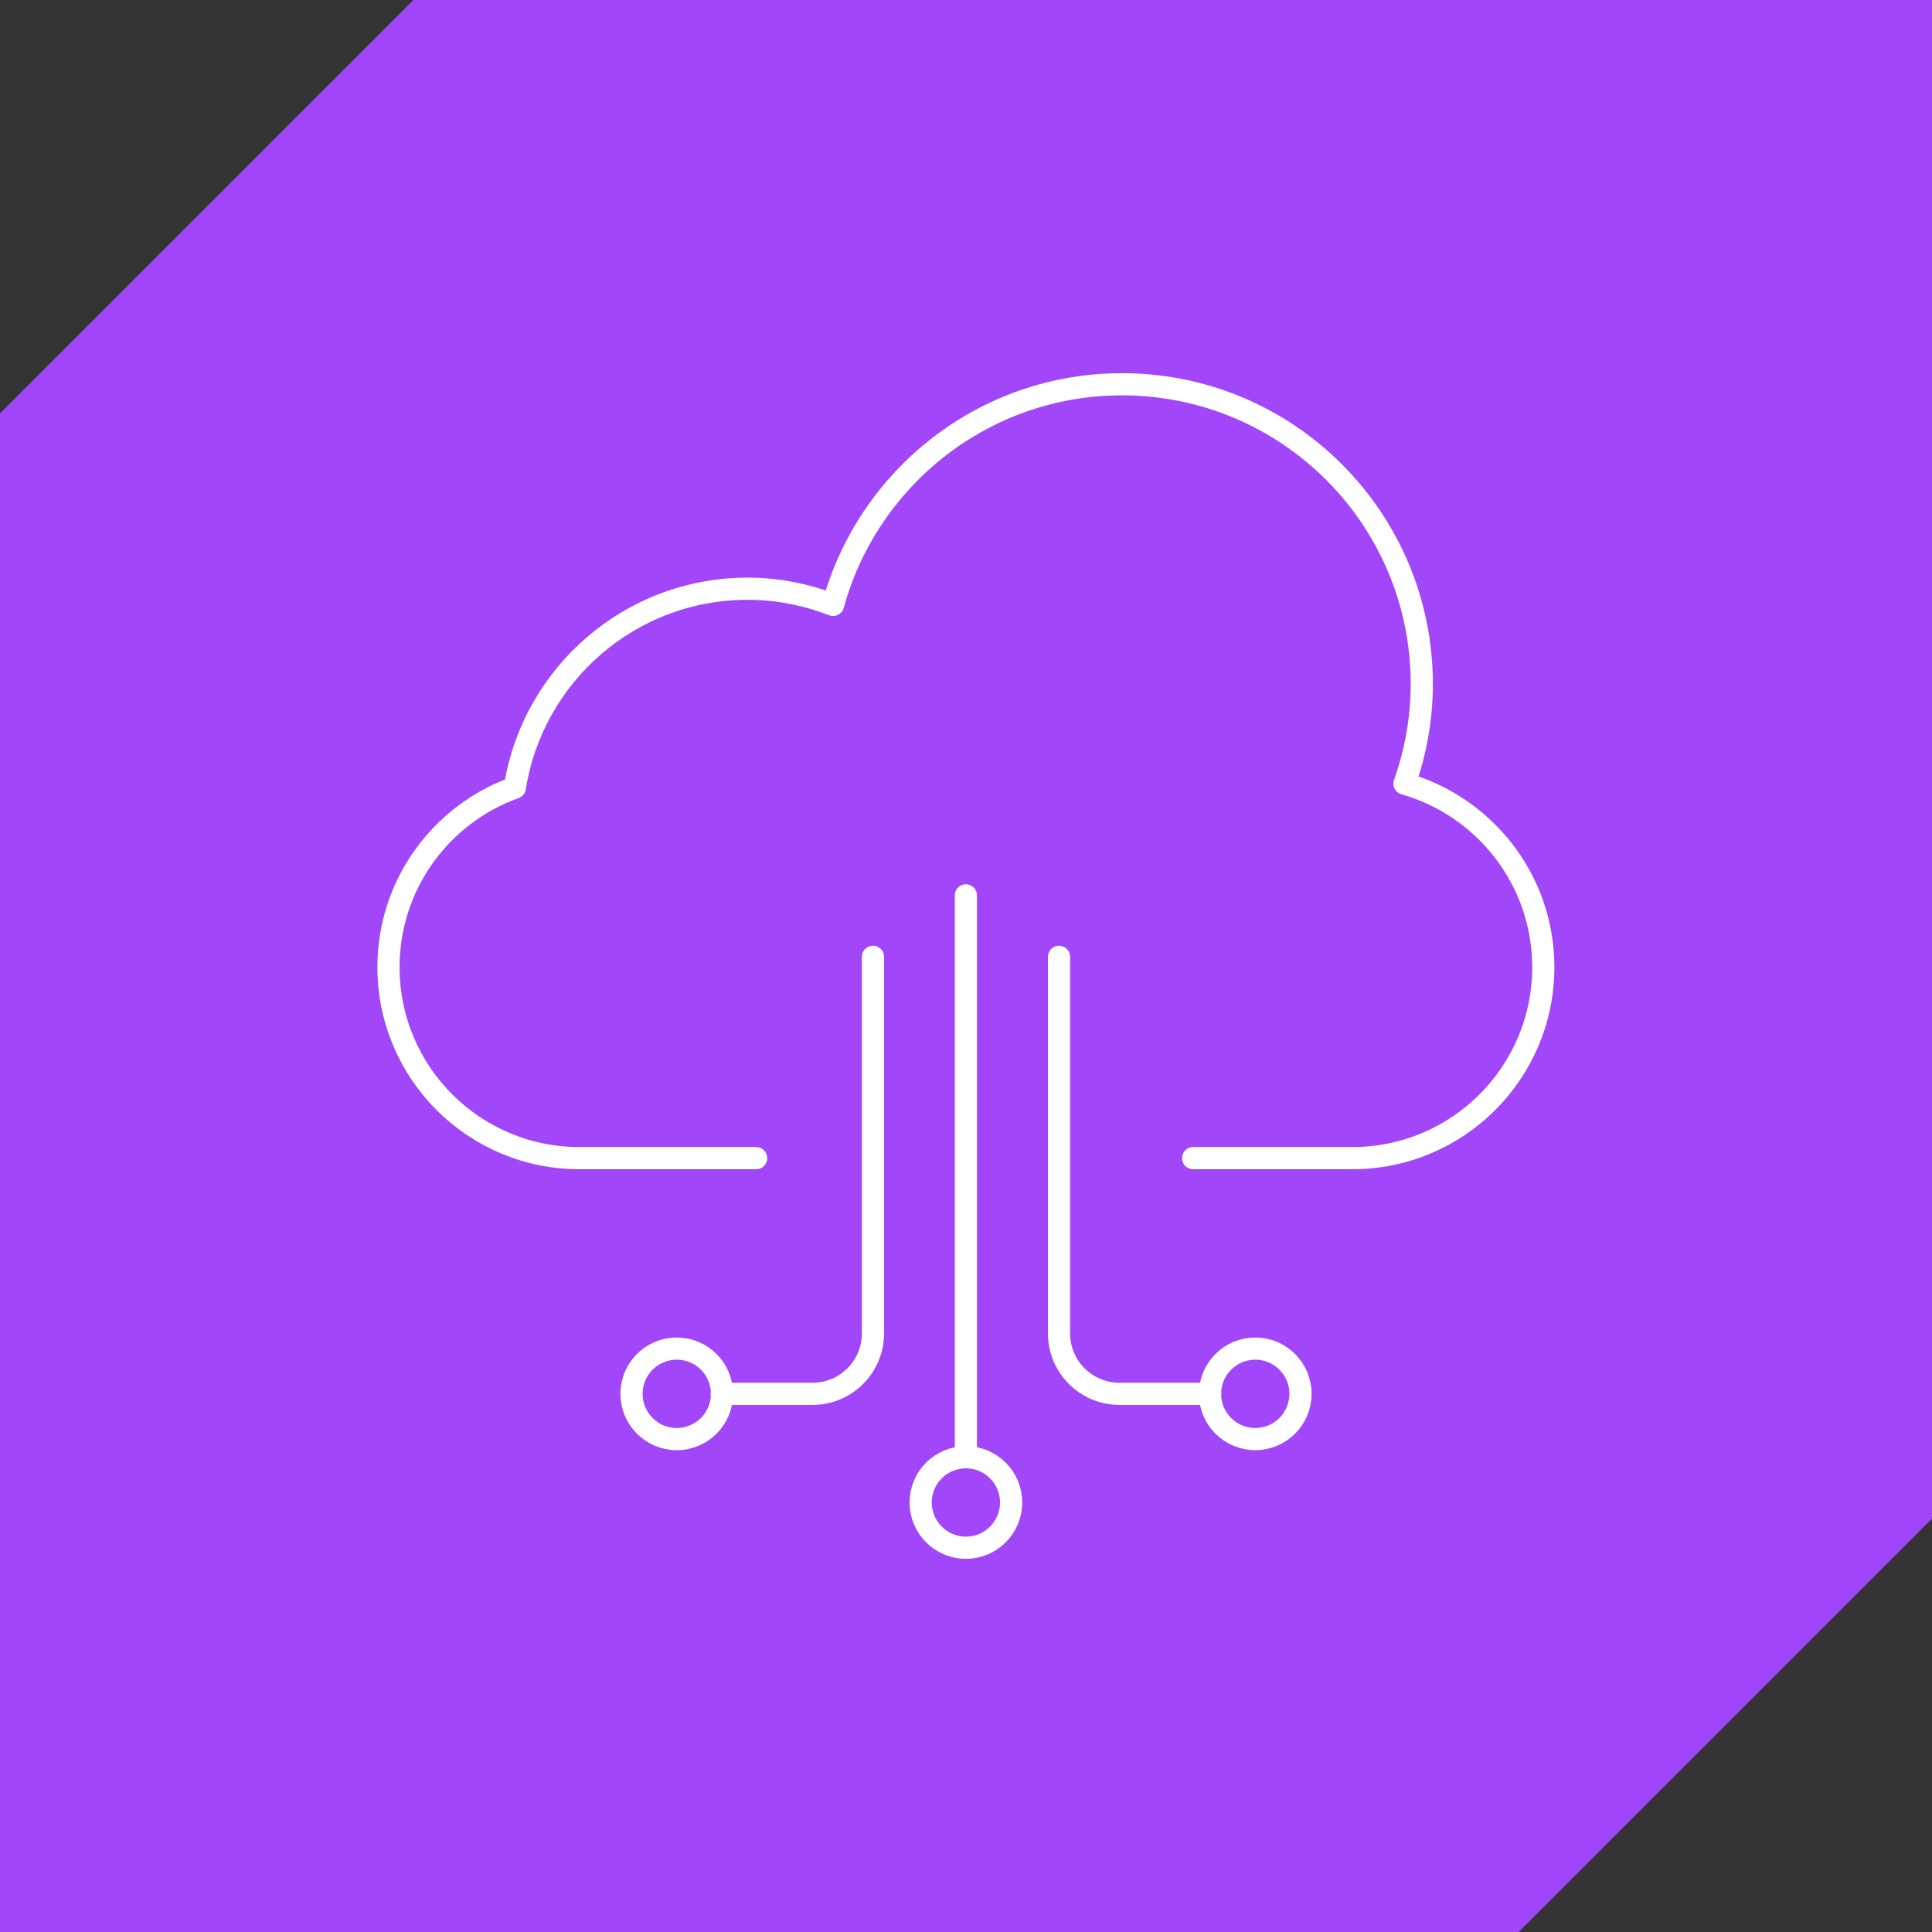 <?xml version="1.0" encoding="UTF-8"?>
<svg id="Layer_2" data-name="Layer 2" xmlns="http://www.w3.org/2000/svg" viewBox="0 0 87.13 87.13">
  <rect x="0" y="0" width="87.13" height="87.13" fill="#333333" stroke="none"/>
  <defs>
    <style>
      .cls-1 {
        fill: #a146f9;
      }

      .cls-2 {
        fill: none;
        stroke: #fff;
        stroke-linecap: round;
        stroke-linejoin: round;
      }
    </style>
  </defs>
  <g id="Layer_1-2" data-name="Layer 1">
    <g>
      <polygon class="cls-1" points="87.13 0 18.64 0 0 18.64 0 87.13 68.49 87.13 87.13 68.49 87.13 0"/>
      <g>
        <path class="cls-2" d="M53.81,52.23h7.18c4.76,0,8.61-3.86,8.61-8.61,0-3.94-2.65-7.25-6.26-8.28.5-1.41.78-2.92.78-4.49,0-7.47-6.05-13.52-13.52-13.52-6.23,0-11.46,4.22-13.03,9.95-1.19-.46-2.49-.73-3.85-.73-5.31,0-9.7,3.89-10.5,8.97-3.32,1.19-5.7,4.36-5.7,8.1,0,4.76,3.86,8.61,8.61,8.61h7.97"/>
        <g>
          <line class="cls-2" x1="43.56" y1="65.72" x2="43.56" y2="40.38"/>
          <path class="cls-2" d="M39.37,43.15v16.98c0,1.51-1.22,2.73-2.73,2.73h-4.09"/>
          <path class="cls-2" d="M47.76,43.15v16.98c0,1.51,1.22,2.73,2.73,2.73h4.09"/>
          <circle class="cls-2" cx="56.61" cy="62.86" r="2.04"/>
          <circle class="cls-2" cx="43.56" cy="67.76" r="2.04"/>
          <circle class="cls-2" cx="30.52" cy="62.86" r="2.04"/>
        </g>
      </g>
    </g>
  </g>
</svg>